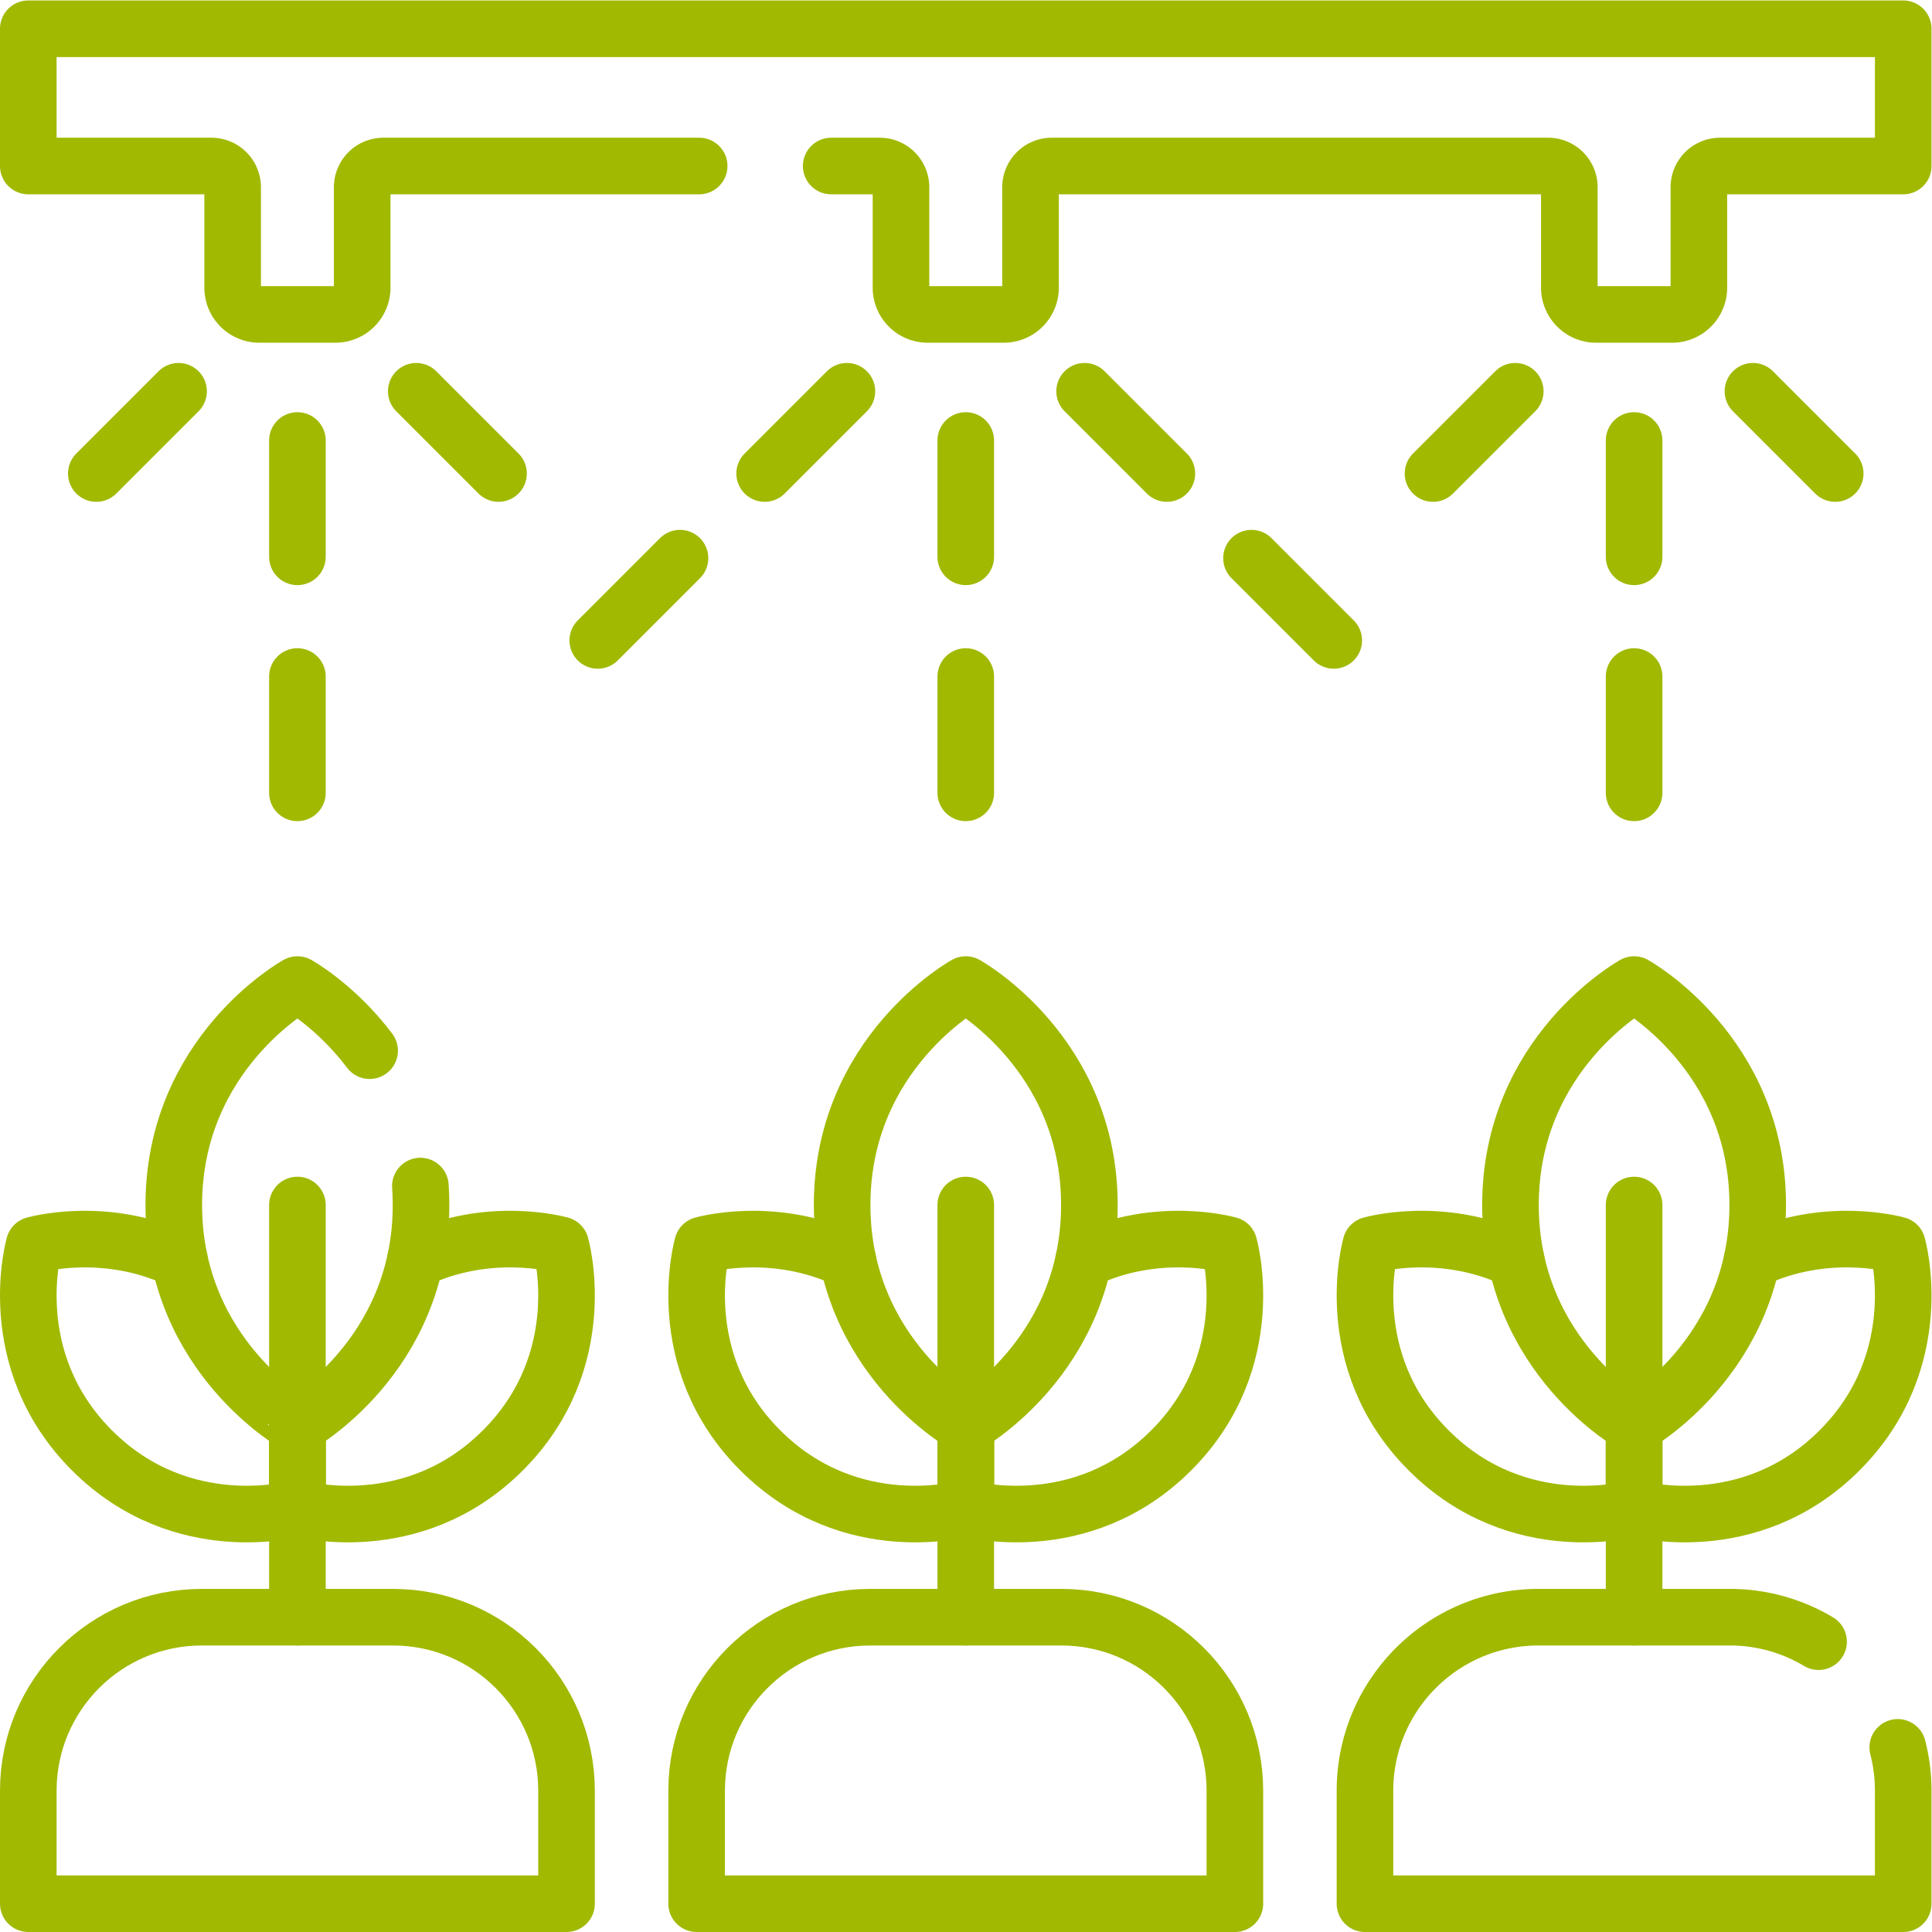 <?xml version="1.0" encoding="UTF-8"?> <svg xmlns="http://www.w3.org/2000/svg" xmlns:xlink="http://www.w3.org/1999/xlink" xmlns:svgjs="http://svgjs.com/svgjs" version="1.1" width="512" height="512" x="0" y="0" viewBox="0 0 682.667 682.667" style="enable-background:new 0 0 512 512" xml:space="preserve" class=""><g><defs><clipPath id="a"><path d="M0 512h512V0H0Z" fill="#a1b900" data-original="#000000"></path></clipPath></defs><g clip-path="url(#a)" transform="matrix(1.333 0 0 -1.333 0 682.667)"><path d="M0 0h-142.675v29.937c0 25.412 20.6 46.011 46.011 46.011h50.653C-20.6 75.948 0 55.349 0 29.937Z" style="stroke-linecap: round; stroke-linejoin: round; stroke-miterlimit: 10; stroke-dasharray: none; stroke-opacity: 1;" transform="translate(150.175 7.5)" fill="none" stroke="#A1B900" stroke-width="15px" stroke-linecap="round" stroke-linejoin="round" stroke-miterlimit="10" stroke-dasharray="none" stroke-opacity="" data-original="#000000" class=""></path><path d="M0 0h-142.675v29.937c0 25.412 20.599 46.011 46.01 46.011h50.654C-20.601 75.948 0 55.349 0 29.937Z" style="stroke-linecap: round; stroke-linejoin: round; stroke-miterlimit: 10; stroke-dasharray: none; stroke-opacity: 1;" transform="translate(327.338 7.5)" fill="none" stroke="#A1B900" stroke-width="15px" stroke-linecap="round" stroke-linejoin="round" stroke-miterlimit="10" stroke-dasharray="none" stroke-opacity="" data-original="#000000" class=""></path><path d="M0 0a46.087 46.087 0 0 0 1.449-11.5v-29.938h-142.675V-11.5c0 25.411 20.6 46.011 46.011 46.011h50.653a45.79 45.79 0 0 0 23.571-6.488" style="stroke-linecap: round; stroke-linejoin: round; stroke-miterlimit: 10; stroke-dasharray: none; stroke-opacity: 1;" transform="translate(503.05 48.938)" fill="none" stroke="#A1B900" stroke-width="15px" stroke-linecap="round" stroke-linejoin="round" stroke-miterlimit="10" stroke-dasharray="none" stroke-opacity="" data-original="#000000" class=""></path><path d="M0 0c.113-1.637.173-3.313.173-5.028 0-40.326-32.769-58.439-32.769-58.439S-65.365-45.354-65.365-5.028-32.596 53.41-32.596 53.41s10.143-5.607 19.143-17.526" style="stroke-linecap: round; stroke-linejoin: round; stroke-miterlimit: 10; stroke-dasharray: none; stroke-opacity: 1;" transform="translate(111.434 197.734)" fill="none" stroke="#A1B900" stroke-width="15px" stroke-linecap="round" stroke-linejoin="round" stroke-miterlimit="10" stroke-dasharray="none" stroke-opacity="" data-original="#000000" class=""></path><path d="M0 0v-21.93s30.381-8.751 54.46 15.327c24.078 24.079 15.327 54.46 15.327 54.46s-18.793 5.41-38.532-3.993" style="stroke-linecap: round; stroke-linejoin: round; stroke-miterlimit: 10; stroke-dasharray: none; stroke-opacity: 1;" transform="translate(78.837 134.268)" fill="none" stroke="#A1B900" stroke-width="15px" stroke-linecap="round" stroke-linejoin="round" stroke-miterlimit="10" stroke-dasharray="none" stroke-opacity="" data-original="#000000" class=""></path><path d="M0 0c-19.739 9.402-38.532 3.993-38.532 3.993s-8.751-30.382 15.327-54.46c24.079-24.078 54.46-15.327 54.46-15.327v21.93" style="stroke-linecap: round; stroke-linejoin: round; stroke-miterlimit: 10; stroke-dasharray: none; stroke-opacity: 1;" transform="translate(47.583 178.132)" fill="none" stroke="#A1B900" stroke-width="15px" stroke-linecap="round" stroke-linejoin="round" stroke-miterlimit="10" stroke-dasharray="none" stroke-opacity="" data-original="#000000" class=""></path><path d="M0 0v-109.258" style="stroke-linecap: round; stroke-linejoin: round; stroke-miterlimit: 10; stroke-dasharray: none; stroke-opacity: 1;" transform="translate(78.837 192.706)" fill="none" stroke="#A1B900" stroke-width="15px" stroke-linecap="round" stroke-linejoin="round" stroke-miterlimit="10" stroke-dasharray="none" stroke-opacity="" data-original="#000000" class=""></path><path d="M0 0c0-40.326-32.769-58.438-32.769-58.438S-65.538-40.326-65.538 0c0 40.326 32.769 58.438 32.769 58.438S0 40.326 0 0Z" style="stroke-linecap: round; stroke-linejoin: round; stroke-miterlimit: 10; stroke-dasharray: none; stroke-opacity: 1;" transform="translate(288.769 192.706)" fill="none" stroke="#A1B900" stroke-width="15px" stroke-linecap="round" stroke-linejoin="round" stroke-miterlimit="10" stroke-dasharray="none" stroke-opacity="" data-original="#000000" class=""></path><path d="M0 0v-21.93s30.381-8.751 54.46 15.327c24.078 24.079 15.327 54.46 15.327 54.46s-18.793 5.41-38.532-3.993" style="stroke-linecap: round; stroke-linejoin: round; stroke-miterlimit: 10; stroke-dasharray: none; stroke-opacity: 1;" transform="translate(256 134.268)" fill="none" stroke="#A1B900" stroke-width="15px" stroke-linecap="round" stroke-linejoin="round" stroke-miterlimit="10" stroke-dasharray="none" stroke-opacity="" data-original="#000000" class=""></path><path d="M0 0c-19.739 9.402-38.532 3.993-38.532 3.993s-8.751-30.382 15.327-54.46c24.079-24.078 54.46-15.327 54.46-15.327v21.93" style="stroke-linecap: round; stroke-linejoin: round; stroke-miterlimit: 10; stroke-dasharray: none; stroke-opacity: 1;" transform="translate(224.745 178.132)" fill="none" stroke="#A1B900" stroke-width="15px" stroke-linecap="round" stroke-linejoin="round" stroke-miterlimit="10" stroke-dasharray="none" stroke-opacity="" data-original="#000000" class=""></path><path d="M0 0v-109.258" style="stroke-linecap: round; stroke-linejoin: round; stroke-miterlimit: 10; stroke-dasharray: none; stroke-opacity: 1;" transform="translate(256 192.706)" fill="none" stroke="#A1B900" stroke-width="15px" stroke-linecap="round" stroke-linejoin="round" stroke-miterlimit="10" stroke-dasharray="none" stroke-opacity="" data-original="#000000" class=""></path><path d="M0 0c0-40.326-32.77-58.438-32.77-58.438S-65.538-40.326-65.538 0c0 40.326 32.768 58.438 32.768 58.438S0 40.326 0 0Z" style="stroke-linecap: round; stroke-linejoin: round; stroke-miterlimit: 10; stroke-dasharray: none; stroke-opacity: 1;" transform="translate(465.932 192.706)" fill="none" stroke="#A1B900" stroke-width="15px" stroke-linecap="round" stroke-linejoin="round" stroke-miterlimit="10" stroke-dasharray="none" stroke-opacity="" data-original="#000000" class=""></path><path d="M0 0v-21.93s30.382-8.751 54.46 15.327c24.079 24.079 15.327 54.46 15.327 54.46s-18.793 5.41-38.532-3.993" style="stroke-linecap: round; stroke-linejoin: round; stroke-miterlimit: 10; stroke-dasharray: none; stroke-opacity: 1;" transform="translate(433.162 134.268)" fill="none" stroke="#A1B900" stroke-width="15px" stroke-linecap="round" stroke-linejoin="round" stroke-miterlimit="10" stroke-dasharray="none" stroke-opacity="" data-original="#000000" class=""></path><path d="M0 0c-19.739 9.402-38.532 3.993-38.532 3.993s-8.752-30.382 15.327-54.46C.873-74.545 31.254-65.794 31.254-65.794v21.93" style="stroke-linecap: round; stroke-linejoin: round; stroke-miterlimit: 10; stroke-dasharray: none; stroke-opacity: 1;" transform="translate(401.908 178.132)" fill="none" stroke="#A1B900" stroke-width="15px" stroke-linecap="round" stroke-linejoin="round" stroke-miterlimit="10" stroke-dasharray="none" stroke-opacity="" data-original="#000000" class=""></path><path d="M0 0v-109.258" style="stroke-linecap: round; stroke-linejoin: round; stroke-miterlimit: 10; stroke-dasharray: none; stroke-opacity: 1;" transform="translate(433.162 192.706)" fill="none" stroke="#A1B900" stroke-width="15px" stroke-linecap="round" stroke-linejoin="round" stroke-miterlimit="10" stroke-dasharray="none" stroke-opacity="" data-original="#000000" class=""></path><path d="M0 0h12.871a5.63 5.63 0 0 0 5.63-5.63v-26.616a7.092 7.092 0 0 1 7.093-7.093h20.154a7.092 7.092 0 0 1 7.092 7.093V-5.63A5.63 5.63 0 0 0 58.47 0h131.564a5.63 5.63 0 0 0 5.63-5.63v-26.616a7.092 7.092 0 0 1 7.092-7.093h20.154a7.092 7.092 0 0 1 7.092 7.093V-5.63a5.63 5.63 0 0 0 5.63 5.63h48.538v36.379h-497V0h48.538a5.63 5.63 0 0 0 5.63-5.63v-26.616a7.093 7.093 0 0 1 7.093-7.093h20.153a7.092 7.092 0 0 1 7.093 7.093V-5.63a5.63 5.63 0 0 0 5.63 5.63H-35" style="stroke-linecap: round; stroke-linejoin: round; stroke-miterlimit: 10; stroke-dasharray: none; stroke-opacity: 1;" transform="translate(220.33 468.121)" fill="none" stroke="#A1B900" stroke-width="15px" stroke-linecap="round" stroke-linejoin="round" stroke-miterlimit="10" stroke-dasharray="none" stroke-opacity="" data-original="#000000" class=""></path><path d="M0 0v-30.834" style="stroke-linecap: round; stroke-linejoin: round; stroke-miterlimit: 10; stroke-dasharray: none; stroke-opacity: 1;" transform="translate(78.837 395.363)" fill="none" stroke="#A1B900" stroke-width="15px" stroke-linecap="round" stroke-linejoin="round" stroke-miterlimit="10" stroke-dasharray="none" stroke-opacity="" data-original="#000000" class=""></path><path d="M0 0v-30.834" style="stroke-linecap: round; stroke-linejoin: round; stroke-miterlimit: 10; stroke-dasharray: none; stroke-opacity: 1;" transform="translate(78.837 332.798)" fill="none" stroke="#A1B900" stroke-width="15px" stroke-linecap="round" stroke-linejoin="round" stroke-miterlimit="10" stroke-dasharray="none" stroke-opacity="" data-original="#000000" class=""></path><path d="m0 0 21.803-21.803" style="stroke-linecap: round; stroke-linejoin: round; stroke-miterlimit: 10; stroke-dasharray: none; stroke-opacity: 1;" transform="translate(110.342 408.413)" fill="none" stroke="#A1B900" stroke-width="15px" stroke-linecap="round" stroke-linejoin="round" stroke-miterlimit="10" stroke-dasharray="none" stroke-opacity="" data-original="#000000" class=""></path><path d="M0 0v-30.834" style="stroke-linecap: round; stroke-linejoin: round; stroke-miterlimit: 10; stroke-dasharray: none; stroke-opacity: 1;" transform="translate(256 395.363)" fill="none" stroke="#A1B900" stroke-width="15px" stroke-linecap="round" stroke-linejoin="round" stroke-miterlimit="10" stroke-dasharray="none" stroke-opacity="" data-original="#000000" class=""></path><path d="M0 0v-30.834" style="stroke-linecap: round; stroke-linejoin: round; stroke-miterlimit: 10; stroke-dasharray: none; stroke-opacity: 1;" transform="translate(256 332.798)" fill="none" stroke="#A1B900" stroke-width="15px" stroke-linecap="round" stroke-linejoin="round" stroke-miterlimit="10" stroke-dasharray="none" stroke-opacity="" data-original="#000000" class=""></path><path d="m0 0 21.803-21.803" style="stroke-linecap: round; stroke-linejoin: round; stroke-miterlimit: 10; stroke-dasharray: none; stroke-opacity: 1;" transform="translate(287.505 408.413)" fill="none" stroke="#A1B900" stroke-width="15px" stroke-linecap="round" stroke-linejoin="round" stroke-miterlimit="10" stroke-dasharray="none" stroke-opacity="" data-original="#000000" class=""></path><path d="m0 0 21.803-21.804" style="stroke-linecap: round; stroke-linejoin: round; stroke-miterlimit: 10; stroke-dasharray: none; stroke-opacity: 1;" transform="translate(331.745 364.173)" fill="none" stroke="#A1B900" stroke-width="15px" stroke-linecap="round" stroke-linejoin="round" stroke-miterlimit="10" stroke-dasharray="none" stroke-opacity="" data-original="#000000" class=""></path><path d="m0 0-21.803-21.803" style="stroke-linecap: round; stroke-linejoin: round; stroke-miterlimit: 10; stroke-dasharray: none; stroke-opacity: 1;" transform="translate(224.496 408.413)" fill="none" stroke="#A1B900" stroke-width="15px" stroke-linecap="round" stroke-linejoin="round" stroke-miterlimit="10" stroke-dasharray="none" stroke-opacity="" data-original="#000000" class=""></path><path d="m0 0-21.803-21.804" style="stroke-linecap: round; stroke-linejoin: round; stroke-miterlimit: 10; stroke-dasharray: none; stroke-opacity: 1;" transform="translate(180.255 364.173)" fill="none" stroke="#A1B900" stroke-width="15px" stroke-linecap="round" stroke-linejoin="round" stroke-miterlimit="10" stroke-dasharray="none" stroke-opacity="" data-original="#000000" class=""></path><path d="m0 0-21.803-21.803" style="stroke-linecap: round; stroke-linejoin: round; stroke-miterlimit: 10; stroke-dasharray: none; stroke-opacity: 1;" transform="translate(47.333 408.413)" fill="none" stroke="#A1B900" stroke-width="15px" stroke-linecap="round" stroke-linejoin="round" stroke-miterlimit="10" stroke-dasharray="none" stroke-opacity="" data-original="#000000" class=""></path><path d="M0 0v-30.834" style="stroke-linecap: round; stroke-linejoin: round; stroke-miterlimit: 10; stroke-dasharray: none; stroke-opacity: 1;" transform="translate(433.162 395.363)" fill="none" stroke="#A1B900" stroke-width="15px" stroke-linecap="round" stroke-linejoin="round" stroke-miterlimit="10" stroke-dasharray="none" stroke-opacity="" data-original="#000000" class=""></path><path d="M0 0v-30.834" style="stroke-linecap: round; stroke-linejoin: round; stroke-miterlimit: 10; stroke-dasharray: none; stroke-opacity: 1;" transform="translate(433.162 332.798)" fill="none" stroke="#A1B900" stroke-width="15px" stroke-linecap="round" stroke-linejoin="round" stroke-miterlimit="10" stroke-dasharray="none" stroke-opacity="" data-original="#000000" class=""></path><path d="m0 0-21.803-21.803" style="stroke-linecap: round; stroke-linejoin: round; stroke-miterlimit: 10; stroke-dasharray: none; stroke-opacity: 1;" transform="translate(401.658 408.413)" fill="none" stroke="#A1B900" stroke-width="15px" stroke-linecap="round" stroke-linejoin="round" stroke-miterlimit="10" stroke-dasharray="none" stroke-opacity="" data-original="#000000" class=""></path><path d="m0 0 21.803-21.803" style="stroke-linecap: round; stroke-linejoin: round; stroke-miterlimit: 10; stroke-dasharray: none; stroke-opacity: 1;" transform="translate(464.667 408.413)" fill="none" stroke="#A1B900" stroke-width="15px" stroke-linecap="round" stroke-linejoin="round" stroke-miterlimit="10" stroke-dasharray="none" stroke-opacity="" data-original="#000000" class=""></path></g></g></svg> 